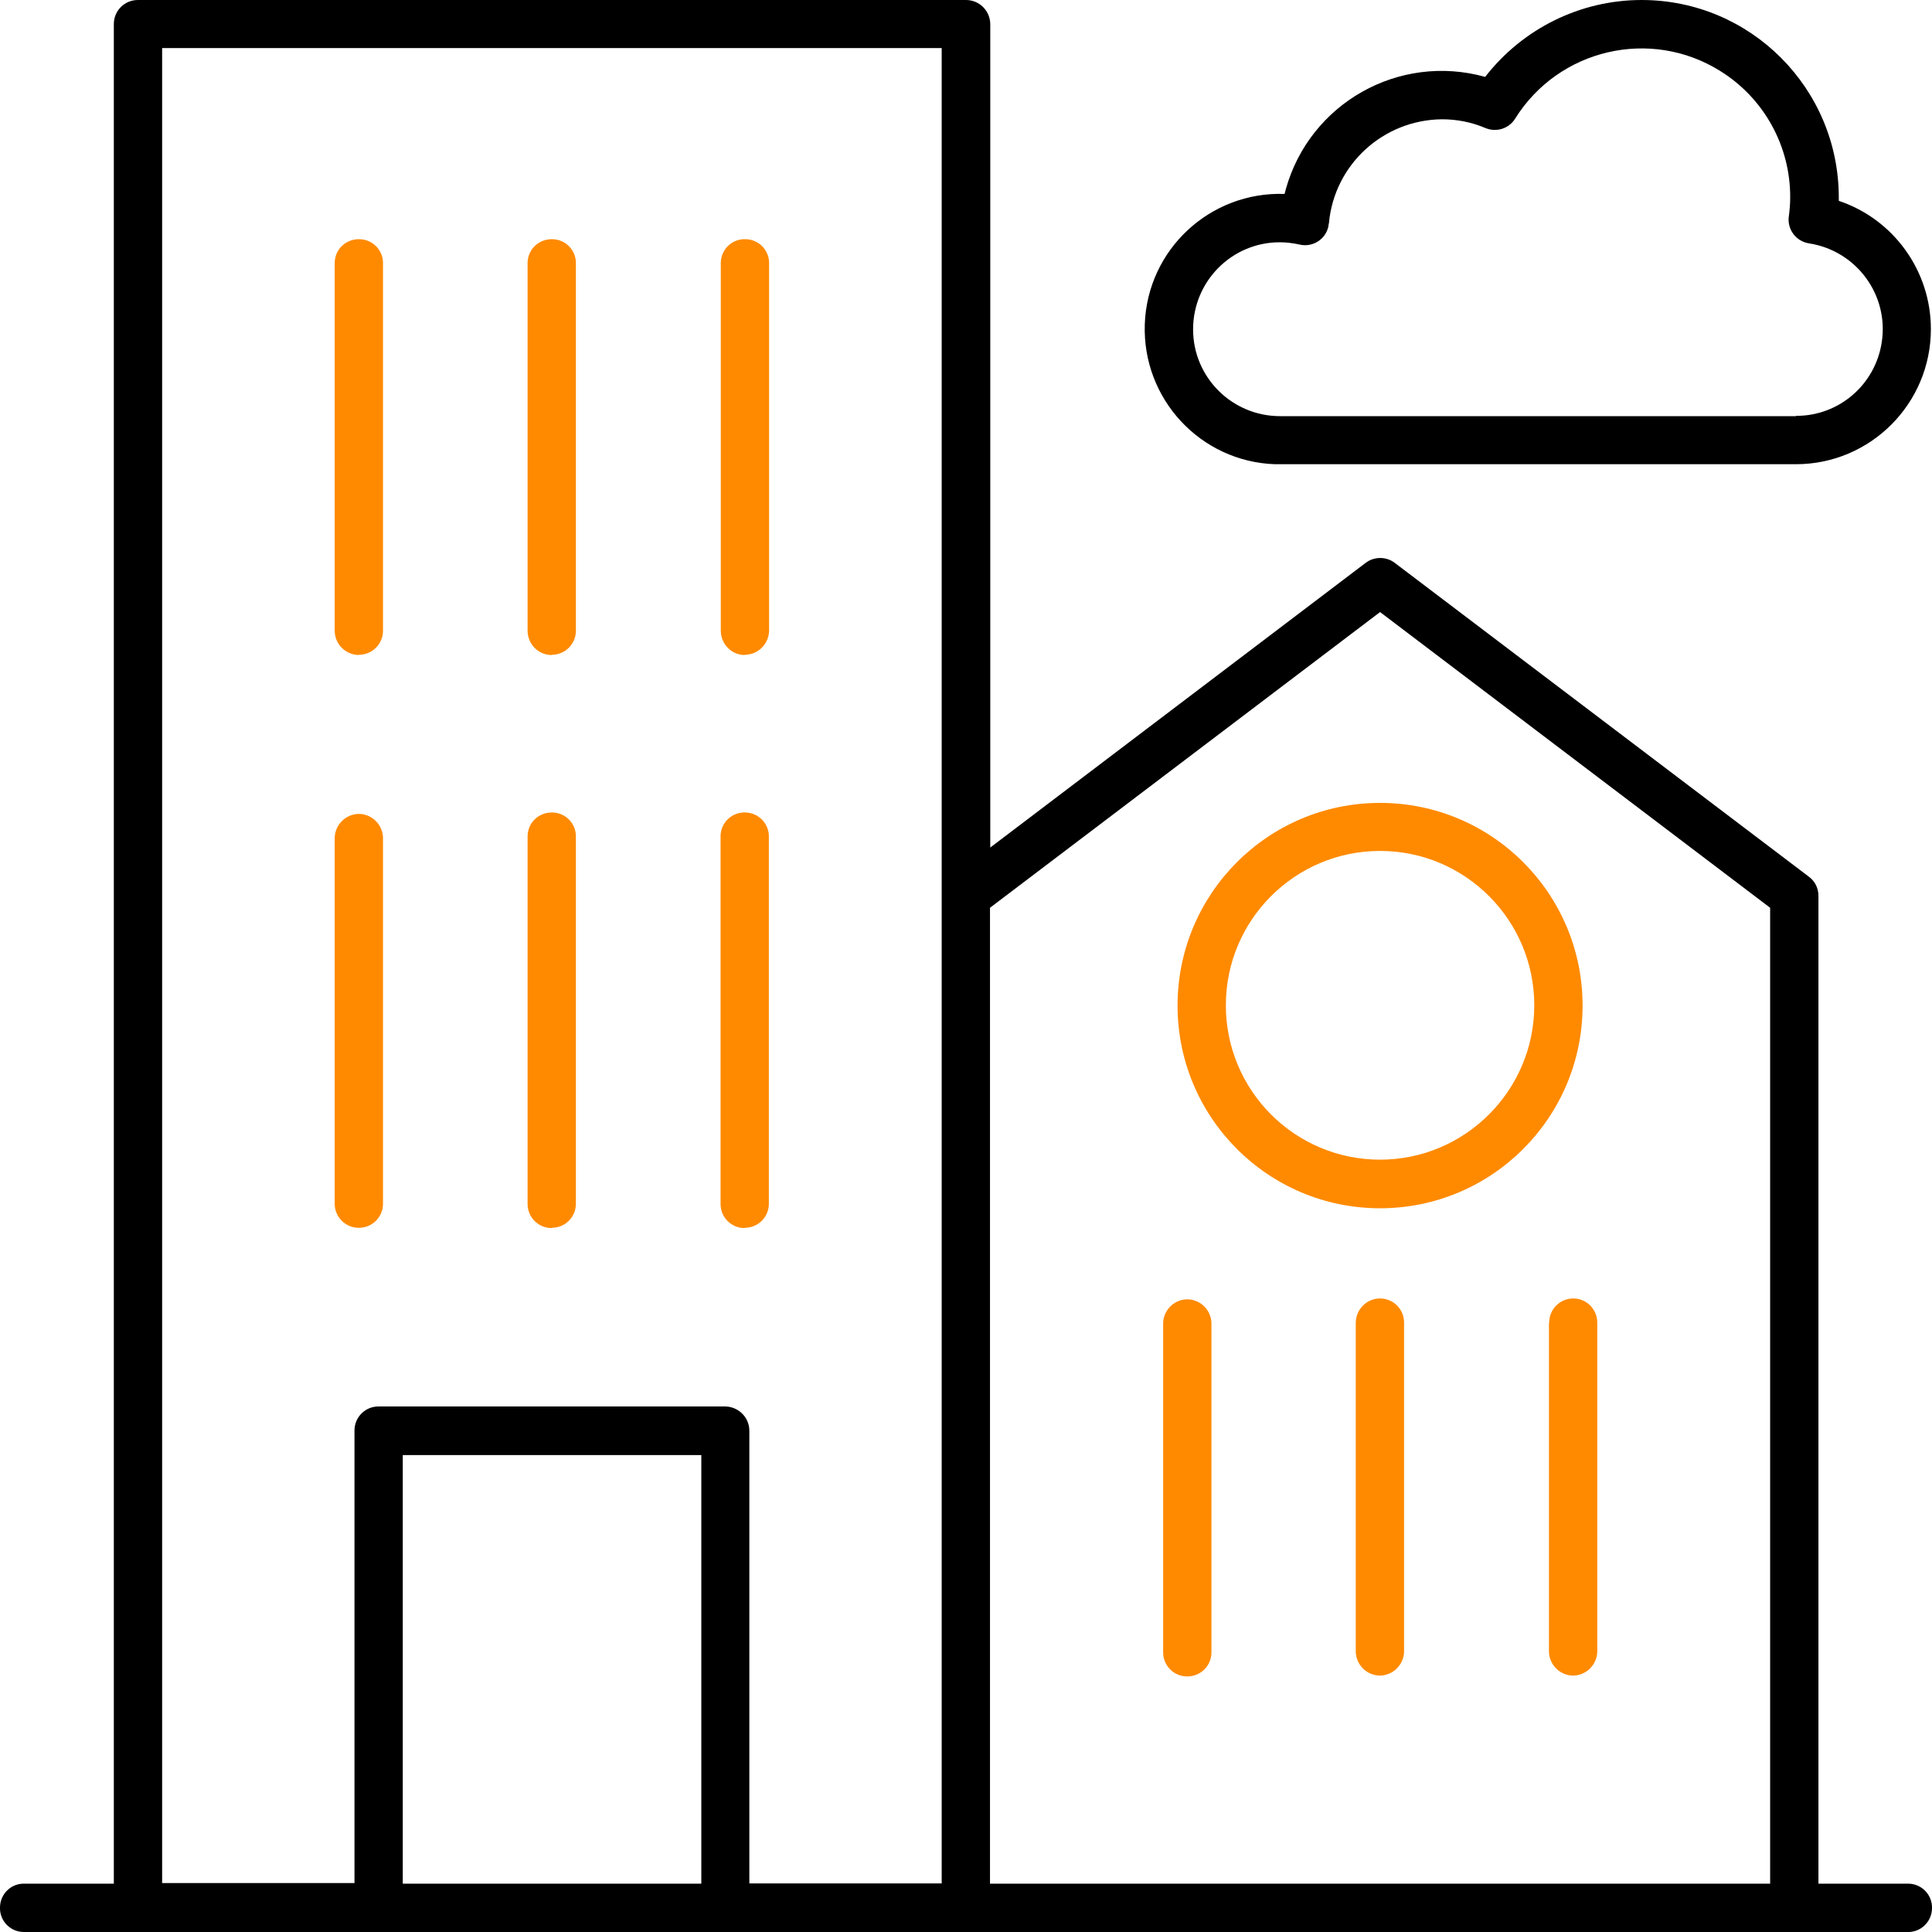 <?xml version="1.0" encoding="UTF-8"?> <svg xmlns="http://www.w3.org/2000/svg" width="50" height="50" viewBox="0 0 50 50" fill="none"><g clip-path="url(#clip0_211_1070)"><path d="M49.356 48.749H47.061V23.186C47.061 22.988 46.973 22.805 46.812 22.688L36.096 14.567C35.877 14.399 35.562 14.399 35.343 14.567L25.628 21.934V0.629C25.628 0.278 25.343 0 25 0H3.567C3.223 0 2.946 0.278 2.946 0.622V48.749H0.643C0.299 48.734 0.007 49.005 -0 49.356C-0.015 49.7 0.255 49.993 0.606 50C0.621 50 0.636 50 0.65 50H49.356C49.7 50.015 49.992 49.744 50 49.393C50.014 49.049 49.744 48.756 49.393 48.749C49.378 48.749 49.364 48.749 49.349 48.749H49.356ZM35.716 15.84L45.811 23.493V48.749H25.621V23.493L35.716 15.84ZM4.188 1.244H24.371V48.742H19.393V37.028C19.393 36.684 19.115 36.406 18.771 36.399H9.795C9.451 36.399 9.174 36.677 9.174 37.021V48.734H4.196V1.244H4.188ZM18.15 48.749H10.424V37.657H18.15V48.749Z" fill="black"></path><path d="M40.087 34.226V42.757C40.102 43.101 40.387 43.371 40.73 43.364C41.059 43.349 41.322 43.086 41.337 42.757V34.226C41.337 33.882 41.059 33.604 40.716 33.604C40.372 33.604 40.094 33.882 40.094 34.226H40.087Z" fill="#FF8A00"></path><path d="M35.716 33.604C35.372 33.604 35.094 33.882 35.087 34.226V42.757C35.102 43.101 35.387 43.371 35.73 43.364C36.059 43.349 36.322 43.086 36.337 42.757V34.226C36.337 33.882 36.059 33.604 35.716 33.604Z" fill="#FF8A00"></path><path d="M30.73 43.386C31.074 43.386 31.352 43.108 31.352 42.764V34.233C31.337 33.889 31.052 33.619 30.708 33.626C30.379 33.641 30.116 33.904 30.102 34.233V42.764C30.102 43.108 30.379 43.386 30.723 43.386H30.73Z" fill="#FF8A00"></path><path d="M35.716 31.27C38.611 31.27 40.957 28.922 40.957 26.024C40.957 23.127 38.611 20.779 35.716 20.779C32.821 20.779 30.475 23.127 30.475 26.024C30.475 28.922 32.821 31.27 35.716 31.27ZM35.716 22.022C37.923 22.022 39.707 23.815 39.707 26.017C39.707 28.219 37.916 30.012 35.716 30.012C33.508 30.012 31.725 28.219 31.725 26.017C31.725 23.807 33.516 22.022 35.716 22.022Z" fill="#FF8A00"></path><path d="M19.276 16.945C19.619 16.945 19.897 16.667 19.904 16.323V6.833C19.919 6.49 19.648 6.197 19.298 6.19C18.954 6.175 18.662 6.446 18.654 6.797C18.654 6.812 18.654 6.826 18.654 6.841V16.323C18.654 16.667 18.932 16.952 19.276 16.952V16.945Z" fill="#FF8A00"></path><path d="M14.283 16.945C14.627 16.945 14.904 16.667 14.904 16.323V6.833C14.919 6.49 14.648 6.197 14.298 6.19C13.947 6.182 13.662 6.446 13.654 6.797C13.654 6.812 13.654 6.826 13.654 6.841V16.323C13.654 16.667 13.932 16.952 14.276 16.952L14.283 16.945Z" fill="#FF8A00"></path><path d="M9.291 16.945C9.634 16.945 9.912 16.667 9.912 16.323V6.833C9.927 6.49 9.656 6.197 9.305 6.19C8.955 6.182 8.669 6.446 8.662 6.797C8.662 6.812 8.662 6.826 8.662 6.841V16.323C8.662 16.667 8.94 16.945 9.283 16.952L9.291 16.945Z" fill="#FF8A00"></path><path d="M19.276 31.775C19.62 31.775 19.898 31.497 19.898 31.153V21.671C19.912 21.327 19.642 21.035 19.291 21.027C18.947 21.013 18.655 21.283 18.648 21.634C18.648 21.649 18.648 21.664 18.648 21.678V31.16C18.648 31.504 18.925 31.782 19.269 31.782L19.276 31.775Z" fill="#FF8A00"></path><path d="M14.283 31.775C14.627 31.775 14.904 31.497 14.904 31.153V21.671C14.919 21.327 14.648 21.035 14.298 21.027C13.947 21.02 13.662 21.283 13.654 21.634C13.654 21.649 13.654 21.664 13.654 21.678V31.16C13.654 31.504 13.932 31.782 14.276 31.782L14.283 31.775Z" fill="#FF8A00"></path><path d="M9.291 31.775C9.634 31.775 9.912 31.497 9.912 31.153V21.671C9.897 21.327 9.612 21.056 9.269 21.064C8.94 21.078 8.677 21.342 8.662 21.671V31.153C8.662 31.497 8.94 31.775 9.283 31.775H9.291Z" fill="#FF8A00"></path><path d="M47.588 5.202V5.114C47.588 2.29 45.307 0 42.485 0C40.899 0 39.408 0.739 38.436 1.99C36.206 1.368 33.896 2.67 33.275 4.902C33.267 4.939 33.253 4.982 33.245 5.019C31.316 4.953 29.693 6.46 29.627 8.392C29.561 10.323 31.067 11.948 32.997 12.014C33.041 12.014 33.077 12.014 33.121 12.014H46.477C48.406 12.014 49.971 10.448 49.971 8.516C49.971 7.009 49.006 5.67 47.58 5.195L47.588 5.202ZM46.484 10.77H33.129C31.886 10.77 30.877 9.767 30.877 8.524C30.877 7.28 31.878 6.27 33.121 6.27C33.289 6.27 33.465 6.292 33.633 6.329C33.969 6.409 34.305 6.197 34.379 5.86C34.379 5.831 34.386 5.802 34.393 5.773C34.532 4.258 35.797 3.102 37.317 3.087C37.705 3.087 38.085 3.161 38.443 3.314C38.728 3.431 39.05 3.329 39.21 3.073C40.336 1.266 42.712 0.71 44.517 1.836C45.651 2.539 46.338 3.783 46.33 5.114C46.33 5.275 46.316 5.443 46.294 5.604C46.25 5.941 46.484 6.248 46.82 6.299C48.048 6.49 48.889 7.638 48.699 8.86C48.531 9.958 47.588 10.77 46.477 10.762L46.484 10.77Z" fill="black"></path></g><defs><clipPath id="clip0_211_1070"><rect width="50" height="50" fill="white"></rect></clipPath></defs></svg> 